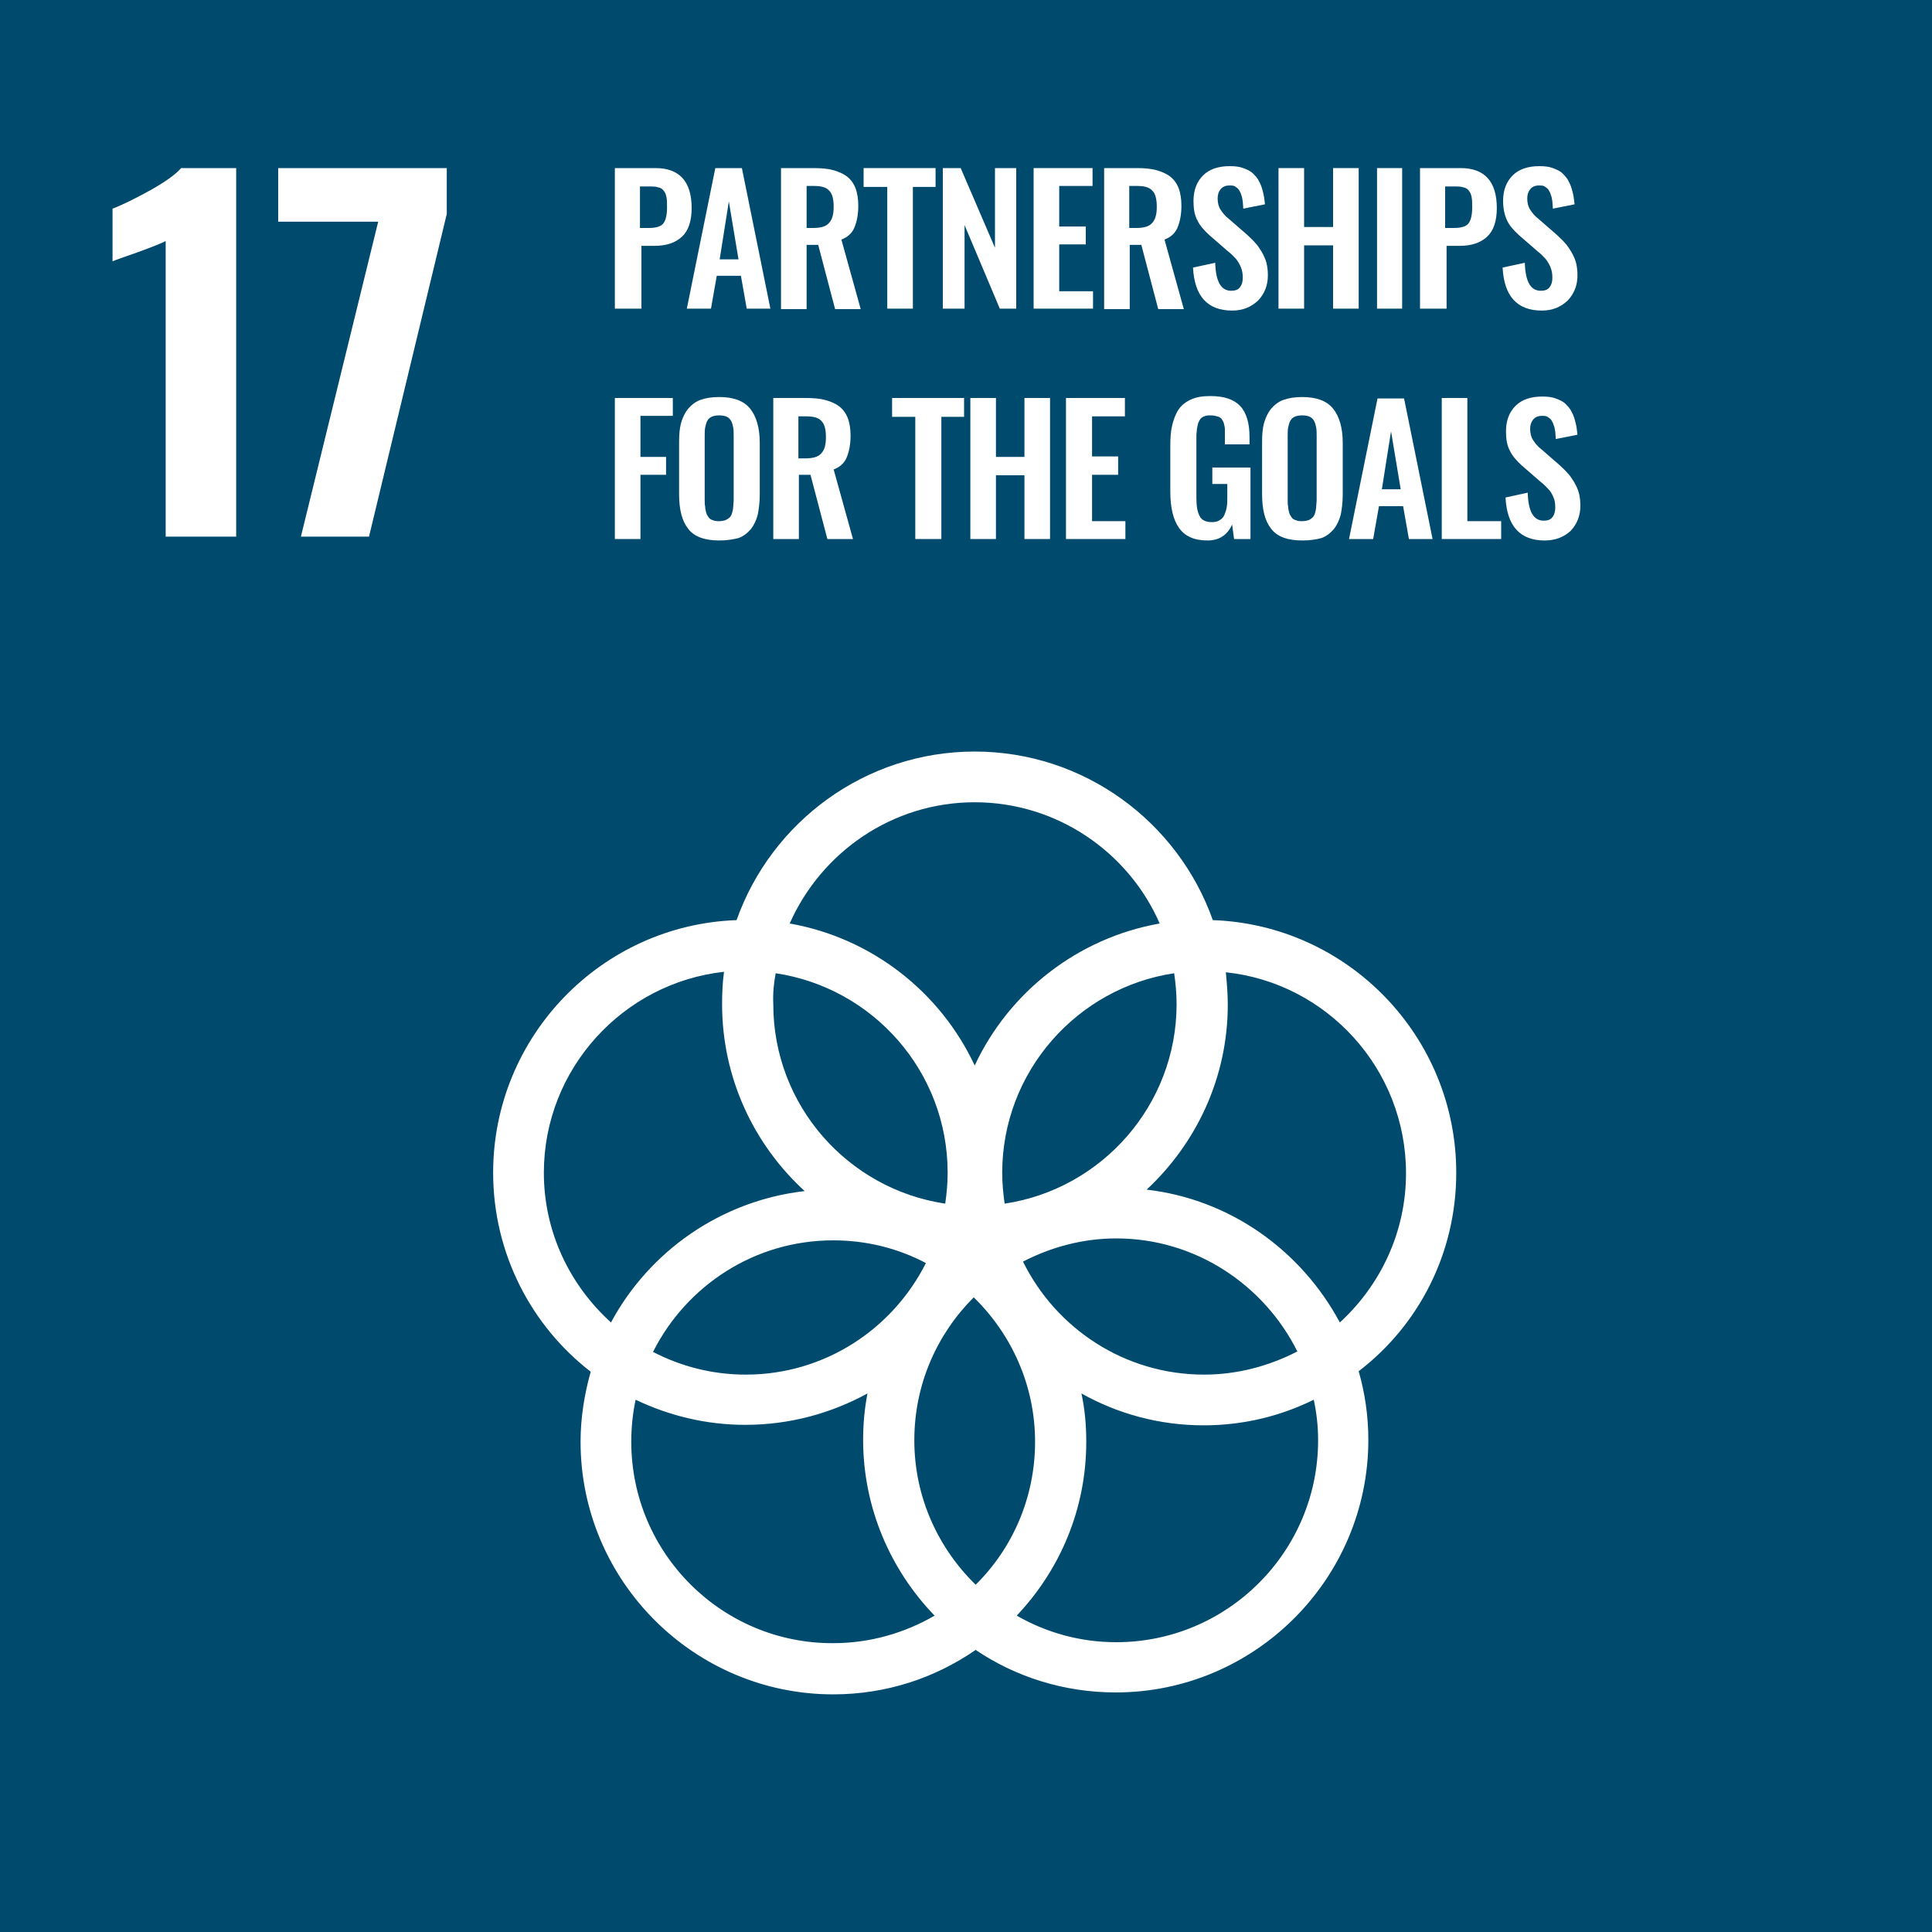 <?xml version="1.0" encoding="utf-8"?>
<!-- Generator: Adobe Illustrator 24.3.2, SVG Export Plug-In . SVG Version: 6.00 Build 0)  -->
<svg version="1.1" id="Layer_1" xmlns="http://www.w3.org/2000/svg" xmlns:xlink="http://www.w3.org/1999/xlink" x="0px" y="0px"
	 viewBox="0 0 400 400" style="enable-background:new 0 0 400 400;" xml:space="preserve">
<style type="text/css">
	.st0{fill:#ED0D6C;}
	.st1{fill:#F8961D;}
	.st2{fill:#ED1A39;}
	.st3{fill:#21A249;}
	.st4{fill:#00BAE1;}
	.st5{fill:#FFC10E;}
	.st6{fill:#32B44A;}
	.st7{fill:#0069A2;}
	.st8{fill:#004A6E;}
	.st9{fill:#FFFFFF;}
	.st10{fill:#E7A523;}
	.st11{fill:#D71F29;}
	.st12{fill:#EE2C26;}
	.st13{fill:#F15F22;}
	.st14{fill:#C78A2B;}
	.st15{fill:#228140;}
	.st16{fill:#0097D7;}
	.st17{fill:#B11D45;}
	.st18{fill:none;}
</style>
<rect x="0" class="st8" width="400" height="400"/>
<g>
	<path class="st9" d="M34.3,49.9c-0.7,0.4-2.7,1.2-6,2.4c-2.6,0.9-4.3,1.5-5,1.8V43.2c2.1-0.8,4.7-2.1,7.8-3.8
		c3-1.7,5.2-3.2,6.4-4.6h11.4v76.3H34.3V49.9z"/>
	<polygon class="st9" points="78.3,45.9 57.6,45.9 57.6,34.8 92.5,34.8 92.5,44.3 76.4,111.1 62.3,111.1 	"/>
	<path class="st9" d="M132.6,47.2h1.7c1.5,0,2.5-0.3,3-0.9c0.5-0.6,0.8-1.7,0.8-3.3c0-0.9,0-1.6-0.1-2.1c-0.1-0.5-0.2-0.9-0.5-1.3
		c-0.3-0.4-0.6-0.7-1.2-0.8c-0.5-0.2-1.2-0.2-2.1-0.2h-1.7V47.2z M127.3,63.9V34.8h8.4c5,0,7.5,2.8,7.5,8.3c0,2.7-0.7,4.7-2,5.9
		c-1.4,1.3-3.3,1.9-5.7,1.9h-2.7v13H127.3z"/>
	<path class="st9" d="M149,53.7h3.9l-2-12L149,53.7z M142.2,63.9l5.9-29.1h5.5l5.9,29.1h-4.9l-1.2-6.8h-5l-1.2,6.8H142.2z"/>
	<path class="st9" d="M167,47.2h1.3c1.6,0,2.7-0.3,3.3-1c0.7-0.7,1-1.8,1-3.4c0-1.6-0.3-2.7-0.9-3.3c-0.6-0.7-1.6-1-3.2-1H167V47.2z
		 M161.7,63.9V34.8h6.7c1.5,0,2.9,0.1,4,0.4c1.1,0.3,2.1,0.7,2.9,1.3c0.8,0.6,1.4,1.4,1.8,2.4c0.4,1,0.6,2.3,0.6,3.7
		c0,1.8-0.3,3.3-0.8,4.5c-0.5,1.2-1.4,2-2.7,2.5l4,14.4h-5.3l-3.5-13.3H167v13.3H161.7z"/>
	<polygon class="st9" points="183.7,63.9 183.7,38.7 178.8,38.7 178.8,34.8 193.7,34.8 193.7,38.7 189,38.7 189,63.9 	"/>
	<polygon class="st9" points="195.2,63.9 195.2,34.8 198.9,34.8 206,51.3 206,34.8 210.4,34.8 210.4,63.9 207,63.9 199.7,46.6 
		199.7,63.9 	"/>
	<polygon class="st9" points="214,63.9 214,34.8 226.2,34.8 226.2,38.5 219.3,38.5 219.3,46.9 224.8,46.9 224.8,50.6 219.3,50.6 
		219.3,60.3 226.3,60.3 226.3,63.9 	"/>
	<path class="st9" d="M233.9,47.2h1.3c1.6,0,2.7-0.3,3.3-1c0.7-0.7,1-1.8,1-3.4c0-1.6-0.3-2.7-0.9-3.3c-0.6-0.7-1.6-1-3.2-1h-1.6
		V47.2z M228.6,63.9V34.8h6.7c1.5,0,2.9,0.1,4,0.4c1.1,0.3,2.1,0.7,2.9,1.3c0.8,0.6,1.4,1.4,1.8,2.4c0.4,1,0.6,2.3,0.6,3.7
		c0,1.8-0.3,3.3-0.8,4.5c-0.5,1.2-1.4,2-2.7,2.5l4,14.4h-5.3l-3.5-13.3h-2.4v13.3H228.6z"/>
	<path class="st9" d="M255.1,64.3c-5.1,0-7.8-3-8.1-8.9l4.6-1c0.1,3.9,1.2,5.8,3.3,5.8c0.8,0,1.4-0.2,1.8-0.7c0.4-0.5,0.6-1.1,0.6-2
		c0-0.8-0.1-1.5-0.4-2.2c-0.3-0.7-0.6-1.2-1-1.7c-0.4-0.4-0.9-1-1.7-1.6l-3.8-3.3c-1.1-1-2-2-2.5-3.1c-0.6-1.1-0.8-2.4-0.8-4
		c0-2.3,0.7-4,2-5.3c1.3-1.3,3.2-1.9,5.5-1.9c1.1,0,2,0.1,2.8,0.4c0.8,0.3,1.5,0.6,2,1.1c0.5,0.5,1,1,1.3,1.7
		c0.4,0.7,0.6,1.4,0.8,2.2c0.2,0.7,0.3,1.6,0.4,2.5l-4.5,0.9c0-0.6-0.1-1.1-0.1-1.5c-0.1-0.4-0.1-0.9-0.3-1.3
		c-0.1-0.4-0.3-0.8-0.5-1.1c-0.2-0.3-0.5-0.5-0.8-0.7c-0.3-0.2-0.7-0.2-1.2-0.2c-0.8,0-1.4,0.3-1.8,0.8c-0.4,0.5-0.6,1.1-0.6,1.9
		c0,0.9,0.2,1.7,0.6,2.3c0.4,0.6,0.9,1.3,1.7,1.9l3.8,3.3c0.6,0.6,1.2,1.1,1.7,1.7c0.5,0.5,0.9,1.2,1.3,1.8c0.4,0.7,0.8,1.5,1,2.3
		c0.2,0.8,0.3,1.7,0.3,2.6c0,2.1-0.7,3.8-2,5.2C259,63.6,257.3,64.3,255.1,64.3"/>
	<polygon class="st9" points="264.7,63.9 264.7,34.8 270,34.8 270,47 276,47 276,34.8 281.3,34.8 281.3,63.9 276,63.9 276,50.8 
		270,50.8 270,63.9 	"/>
	<rect x="285.1" y="34.8" class="st9" width="5.2" height="29.1"/>
	<path class="st9" d="M299.3,47.2h1.7c1.5,0,2.5-0.3,3-0.9c0.5-0.6,0.8-1.7,0.8-3.3c0-0.9,0-1.6-0.1-2.1c-0.1-0.5-0.2-0.9-0.5-1.3
		c-0.3-0.4-0.6-0.7-1.2-0.8c-0.5-0.2-1.2-0.2-2.1-0.2h-1.7V47.2z M294,63.9V34.8h8.4c5,0,7.5,2.8,7.5,8.3c0,2.7-0.7,4.7-2,5.9
		c-1.4,1.3-3.3,1.9-5.7,1.9h-2.7v13H294z"/>
	<path class="st9" d="M319.2,64.3c-5.1,0-7.8-3-8.1-8.9l4.6-1c0.1,3.9,1.2,5.8,3.3,5.8c0.8,0,1.4-0.2,1.8-0.7c0.4-0.5,0.6-1.1,0.6-2
		c0-0.8-0.1-1.5-0.4-2.2c-0.3-0.7-0.6-1.2-1-1.7c-0.4-0.4-0.9-1-1.7-1.6l-3.8-3.3c-1.1-1-2-2-2.5-3.1c-0.5-1.1-0.8-2.4-0.8-4
		c0-2.3,0.7-4,2-5.3c1.3-1.3,3.2-1.9,5.5-1.9c1.1,0,2,0.1,2.8,0.4c0.8,0.3,1.5,0.6,2,1.1c0.5,0.5,1,1,1.3,1.7
		c0.4,0.7,0.6,1.4,0.8,2.2c0.2,0.7,0.3,1.6,0.4,2.5l-4.5,0.9c0-0.6-0.1-1.1-0.1-1.5c-0.1-0.4-0.1-0.9-0.3-1.3
		c-0.1-0.4-0.3-0.8-0.5-1.1c-0.2-0.3-0.5-0.5-0.8-0.7c-0.3-0.2-0.7-0.2-1.2-0.2c-0.8,0-1.4,0.3-1.8,0.8c-0.4,0.5-0.6,1.1-0.6,1.9
		c0,0.9,0.2,1.7,0.6,2.3c0.4,0.6,0.9,1.3,1.7,1.9l3.8,3.3c0.6,0.6,1.2,1.1,1.7,1.7c0.5,0.5,0.9,1.2,1.3,1.8c0.4,0.7,0.8,1.5,1,2.3
		c0.2,0.8,0.3,1.7,0.3,2.6c0,2.1-0.7,3.8-2,5.2C323.1,63.6,321.4,64.3,319.2,64.3"/>
	<polygon class="st9" points="127.3,111.6 127.3,82.4 139.3,82.4 139.3,86.1 132.6,86.1 132.6,94.6 137.9,94.6 137.9,98.3 
		132.6,98.3 132.6,111.6 	"/>
	<path class="st9" d="M147.6,107.7c0.4,0.2,0.8,0.2,1.3,0.2c0.5,0,1-0.1,1.3-0.2c0.4-0.2,0.7-0.4,0.9-0.6c0.2-0.2,0.4-0.6,0.5-1
		c0.1-0.4,0.2-0.8,0.2-1.2c0-0.4,0.1-0.9,0.1-1.4V90.3c0-0.7,0-1.3-0.1-1.8c-0.1-0.5-0.2-0.9-0.4-1.3c-0.2-0.4-0.5-0.7-0.9-0.9
		c-0.4-0.2-0.9-0.3-1.6-0.3c-0.6,0-1.2,0.1-1.6,0.3c-0.4,0.2-0.7,0.5-0.9,0.9c-0.2,0.4-0.3,0.9-0.4,1.3c-0.1,0.5-0.1,1.1-0.1,1.8
		v13.2c0,0.5,0,1,0.1,1.4c0,0.4,0.1,0.8,0.2,1.2c0.1,0.4,0.3,0.7,0.5,1C146.9,107.4,147.2,107.6,147.6,107.7 M148.9,111.9
		c-3,0-5.2-0.8-6.4-2.4c-1.3-1.6-1.9-4-1.9-7.2V91.6c0-1.6,0.1-2.9,0.4-4c0.3-1.1,0.8-2.1,1.4-2.9c0.7-0.8,1.5-1.5,2.6-1.9
		c1.1-0.4,2.4-0.6,3.9-0.6c3,0,5.1,0.8,6.4,2.4c1.3,1.6,2,4,2,7.1v10.8c0,1.5-0.2,2.9-0.4,4c-0.3,1.2-0.8,2.2-1.4,3
		c-0.7,0.8-1.5,1.5-2.6,1.9C151.7,111.7,150.4,111.9,148.9,111.9"/>
	<path class="st9" d="M165.4,94.9h1.3c1.6,0,2.7-0.3,3.3-1c0.7-0.7,1-1.8,1-3.4c0-1.6-0.3-2.7-0.9-3.3c-0.6-0.7-1.6-1-3.2-1h-1.6
		V94.9z M160.1,111.6V82.4h6.7c1.5,0,2.9,0.1,4,0.4c1.1,0.3,2.1,0.7,2.9,1.3c0.8,0.6,1.4,1.4,1.8,2.4c0.4,1,0.6,2.3,0.6,3.7
		c0,1.8-0.3,3.3-0.8,4.5c-0.5,1.2-1.4,2-2.7,2.5l4,14.4h-5.3l-3.5-13.3h-2.4v13.3H160.1z"/>
	<polygon class="st9" points="189.5,111.6 189.5,86.3 184.7,86.3 184.7,82.4 199.6,82.4 199.6,86.3 194.9,86.3 194.9,111.6 	"/>
	<polygon class="st9" points="200.9,111.6 200.9,82.4 206.2,82.4 206.2,94.6 212.1,94.6 212.1,82.4 217.4,82.4 217.4,111.6 
		212.1,111.6 212.1,98.4 206.2,98.4 206.2,111.6 	"/>
	<polygon class="st9" points="220.7,111.6 220.7,82.4 232.9,82.4 232.9,86.2 226.1,86.2 226.1,94.5 231.5,94.5 231.5,98.3 
		226.1,98.3 226.1,107.9 233,107.9 233,111.6 	"/>
	<path class="st9" d="M250,111.9c-2.8,0-4.7-0.9-5.9-2.6c-1.2-1.7-1.8-4.2-1.8-7.5v-9.5c0-1.7,0.1-3.1,0.4-4.3
		c0.3-1.2,0.7-2.3,1.3-3.2c0.6-0.9,1.5-1.6,2.6-2.1c1.1-0.5,2.4-0.7,4-0.7c2.9,0,4.9,0.7,6.2,2.1c1.3,1.4,1.9,3.6,1.9,6.4V92h-5.1
		v-1.5c0-0.6,0-1.2,0-1.6c0-0.4-0.1-0.8-0.2-1.2c-0.1-0.4-0.3-0.7-0.5-1c-0.2-0.2-0.5-0.4-0.9-0.5c-0.4-0.1-0.8-0.2-1.3-0.2
		c-0.4,0-0.8,0-1.1,0.1c-0.3,0.1-0.6,0.2-0.8,0.4c-0.2,0.1-0.4,0.4-0.5,0.6c-0.1,0.3-0.3,0.5-0.3,0.8c-0.1,0.3-0.1,0.6-0.2,1
		c0,0.4-0.1,0.8-0.1,1.1c0,0.3,0,0.7,0,1.2v11.8c0,1.8,0.2,3,0.7,3.9c0.4,0.8,1.3,1.2,2.5,1.2c0.6,0,1.2-0.1,1.6-0.4
		c0.4-0.2,0.8-0.6,1-1.1c0.2-0.5,0.4-1,0.5-1.7c0.1-0.6,0.1-1.4,0.1-2.3v-2.4h-3.1v-3.4h7.9v14.8h-3.4l-0.4-3
		C254.1,110.8,252.4,111.9,250,111.9"/>
	<path class="st9" d="M268.3,107.7c0.4,0.2,0.8,0.2,1.3,0.2c0.5,0,1-0.1,1.3-0.2s0.7-0.4,0.9-0.6c0.2-0.2,0.4-0.6,0.5-1
		c0.1-0.4,0.2-0.8,0.2-1.2c0-0.4,0.1-0.9,0.1-1.4V90.3c0-0.7,0-1.3-0.1-1.8c-0.1-0.5-0.2-0.9-0.4-1.3c-0.2-0.4-0.5-0.7-0.9-0.9
		c-0.4-0.2-0.9-0.3-1.6-0.3c-0.6,0-1.2,0.1-1.6,0.3c-0.4,0.2-0.7,0.5-0.9,0.9c-0.2,0.4-0.3,0.9-0.4,1.3c-0.1,0.5-0.1,1.1-0.1,1.8
		v13.2c0,0.5,0,1,0.1,1.4c0,0.4,0.1,0.8,0.2,1.2c0.1,0.4,0.3,0.7,0.5,1C267.6,107.4,267.9,107.6,268.3,107.7 M269.6,111.9
		c-3,0-5.2-0.8-6.4-2.4c-1.3-1.6-1.9-4-1.9-7.2V91.6c0-1.6,0.1-2.9,0.4-4c0.3-1.1,0.8-2.1,1.4-2.9c0.7-0.8,1.5-1.5,2.6-1.9
		c1.1-0.4,2.4-0.6,3.9-0.6c3,0,5.1,0.8,6.4,2.4c1.3,1.6,2,4,2,7.1v10.8c0,1.5-0.2,2.9-0.4,4c-0.3,1.2-0.8,2.2-1.4,3
		c-0.7,0.8-1.5,1.5-2.6,1.9C272.5,111.7,271.2,111.9,269.6,111.9"/>
	<path class="st9" d="M286.1,101.3h3.9l-2-12L286.1,101.3z M279.3,111.6l5.9-29.1h5.5l5.9,29.1h-4.9l-1.2-6.8h-5l-1.2,6.8H279.3z"/>
	<polygon class="st9" points="298.5,111.6 298.5,82.4 303.8,82.4 303.8,107.9 310.8,107.9 310.8,111.6 	"/>
	<path class="st9" d="M319.8,111.9c-5.1,0-7.8-3-8.1-8.9l4.6-1c0.1,3.9,1.2,5.8,3.3,5.8c0.8,0,1.4-0.2,1.8-0.7
		c0.4-0.5,0.6-1.2,0.6-2c0-0.8-0.1-1.6-0.4-2.2c-0.3-0.7-0.6-1.2-1-1.6c-0.4-0.4-0.9-1-1.7-1.6l-3.8-3.3c-1.1-1-2-2-2.5-3.1
		c-0.6-1.1-0.8-2.4-0.8-4c0-2.3,0.7-4,2-5.3c1.3-1.3,3.2-1.9,5.5-1.9c1.1,0,2,0.1,2.8,0.4c0.8,0.3,1.5,0.6,2,1.1
		c0.5,0.5,1,1,1.3,1.7c0.4,0.7,0.6,1.4,0.8,2.2c0.2,0.7,0.3,1.6,0.4,2.5l-4.5,0.9c0-0.6-0.1-1.1-0.1-1.5c-0.1-0.4-0.1-0.9-0.3-1.3
		c-0.1-0.4-0.3-0.8-0.5-1.1c-0.2-0.3-0.5-0.5-0.8-0.7c-0.3-0.2-0.7-0.2-1.2-0.2c-0.8,0-1.4,0.3-1.8,0.8c-0.4,0.5-0.6,1.1-0.6,1.9
		c0,0.9,0.2,1.7,0.6,2.3c0.4,0.6,0.9,1.3,1.7,1.9l3.8,3.3c0.6,0.6,1.2,1.1,1.7,1.7c0.5,0.5,0.9,1.2,1.3,1.8c0.4,0.7,0.8,1.5,1,2.3
		c0.2,0.8,0.3,1.7,0.3,2.6c0,2.1-0.7,3.8-2,5.2C323.8,111.2,322,111.9,319.8,111.9"/>
	<path class="st9" d="M237.4,246.3c10.3-9.6,16.8-23.2,16.8-38.3c0-2.3-0.2-4.5-0.4-6.7c20.9,2.2,37.3,20,37.3,41.6
		c0,12.2-5.3,23.2-13.7,30.9C269.4,258.9,254.7,248.3,237.4,246.3 M272.9,298.2c0,23-18.7,41.8-41.8,41.8c-7.5,0-14.5-2-20.6-5.5
		c8.9-9.4,14.4-22,14.4-36c0-3.4-0.3-6.8-1-10c7.5,4.2,16.1,6.6,25.3,6.6c8.2,0,15.9-1.9,22.8-5.3
		C272.6,292.6,272.9,295.3,272.9,298.2 M130.7,298.5c0-3,0.3-5.9,0.9-8.7c6.9,3.3,14.6,5.2,22.7,5.2c9.2,0,17.8-2.4,25.3-6.5
		c-0.6,3.1-0.9,6.3-0.9,9.6c0,14.1,5.7,27,14.8,36.4c-6.2,3.6-13.4,5.7-21,5.7C149.5,340.3,130.7,321.6,130.7,298.5 M112.6,242.8
		c0-21.5,16.4-39.3,37.3-41.6c-0.3,2.2-0.4,4.4-0.4,6.7c0,15.3,6.6,29.1,17.1,38.7c-17.4,2-32.2,12.5-40.1,27.2
		C118,266.1,112.6,255.1,112.6,242.8 M201.8,166.1c17.1,0,31.9,10.4,38.3,25.1c-17,3-31.2,14.2-38.3,29.4
		c-7.1-15.2-21.3-26.4-38.3-29.4C170,176.5,184.7,166.1,201.8,166.1 M211.8,261.2c5.8-3,12.4-4.8,19.3-4.8
		c16.4,0,30.6,9.6,37.5,23.4c-5.8,3-12.4,4.8-19.3,4.8C232.8,284.6,218.6,275,211.8,261.2 M191.7,261.5c-6.9,13.7-21,23.1-37.3,23.1
		c-6.9,0-13.4-1.7-19.2-4.7c6.9-13.7,21-23.1,37.3-23.1C179.5,256.8,186,258.5,191.7,261.5 M160.6,201.5c20.1,3,35.6,20.3,35.6,41.3
		c0,2.2-0.2,4.3-0.5,6.4c-20.1-3-35.6-20.3-35.6-41.3C160,205.7,160.2,203.6,160.6,201.5 M202,328.1c-7.8-7.6-12.7-18.2-12.7-29.9
		c0-11.6,4.7-22,12.3-29.6c7.8,7.6,12.7,18.2,12.7,29.9C214.3,310.1,209.6,320.6,202,328.1 M243.6,207.9c0,20.9-15.5,38.3-35.6,41.3
		c-0.3-2.1-0.5-4.2-0.5-6.4c0-20.9,15.5-38.3,35.6-41.3C243.4,203.6,243.6,205.7,243.6,207.9 M301.5,242.8
		c0-28.2-22.4-51.3-50.4-52.3c-7.2-20.3-26.6-34.9-49.3-34.9c-22.7,0-42.1,14.6-49.3,34.9c-28,1-50.4,24.1-50.4,52.3
		c0,16.7,7.9,31.7,20.2,41.2c-1.3,4.6-2.1,9.5-2.1,14.5c0,28.8,23.5,52.3,52.3,52.3c11,0,21.1-3.4,29.5-9.2c8.3,5.6,18.3,8.8,29,8.8
		c28.8,0,52.3-23.5,52.3-52.3c0-4.9-0.7-9.7-2-14.2C293.7,274.4,301.5,259.5,301.5,242.8"/>
</g>
</svg>
